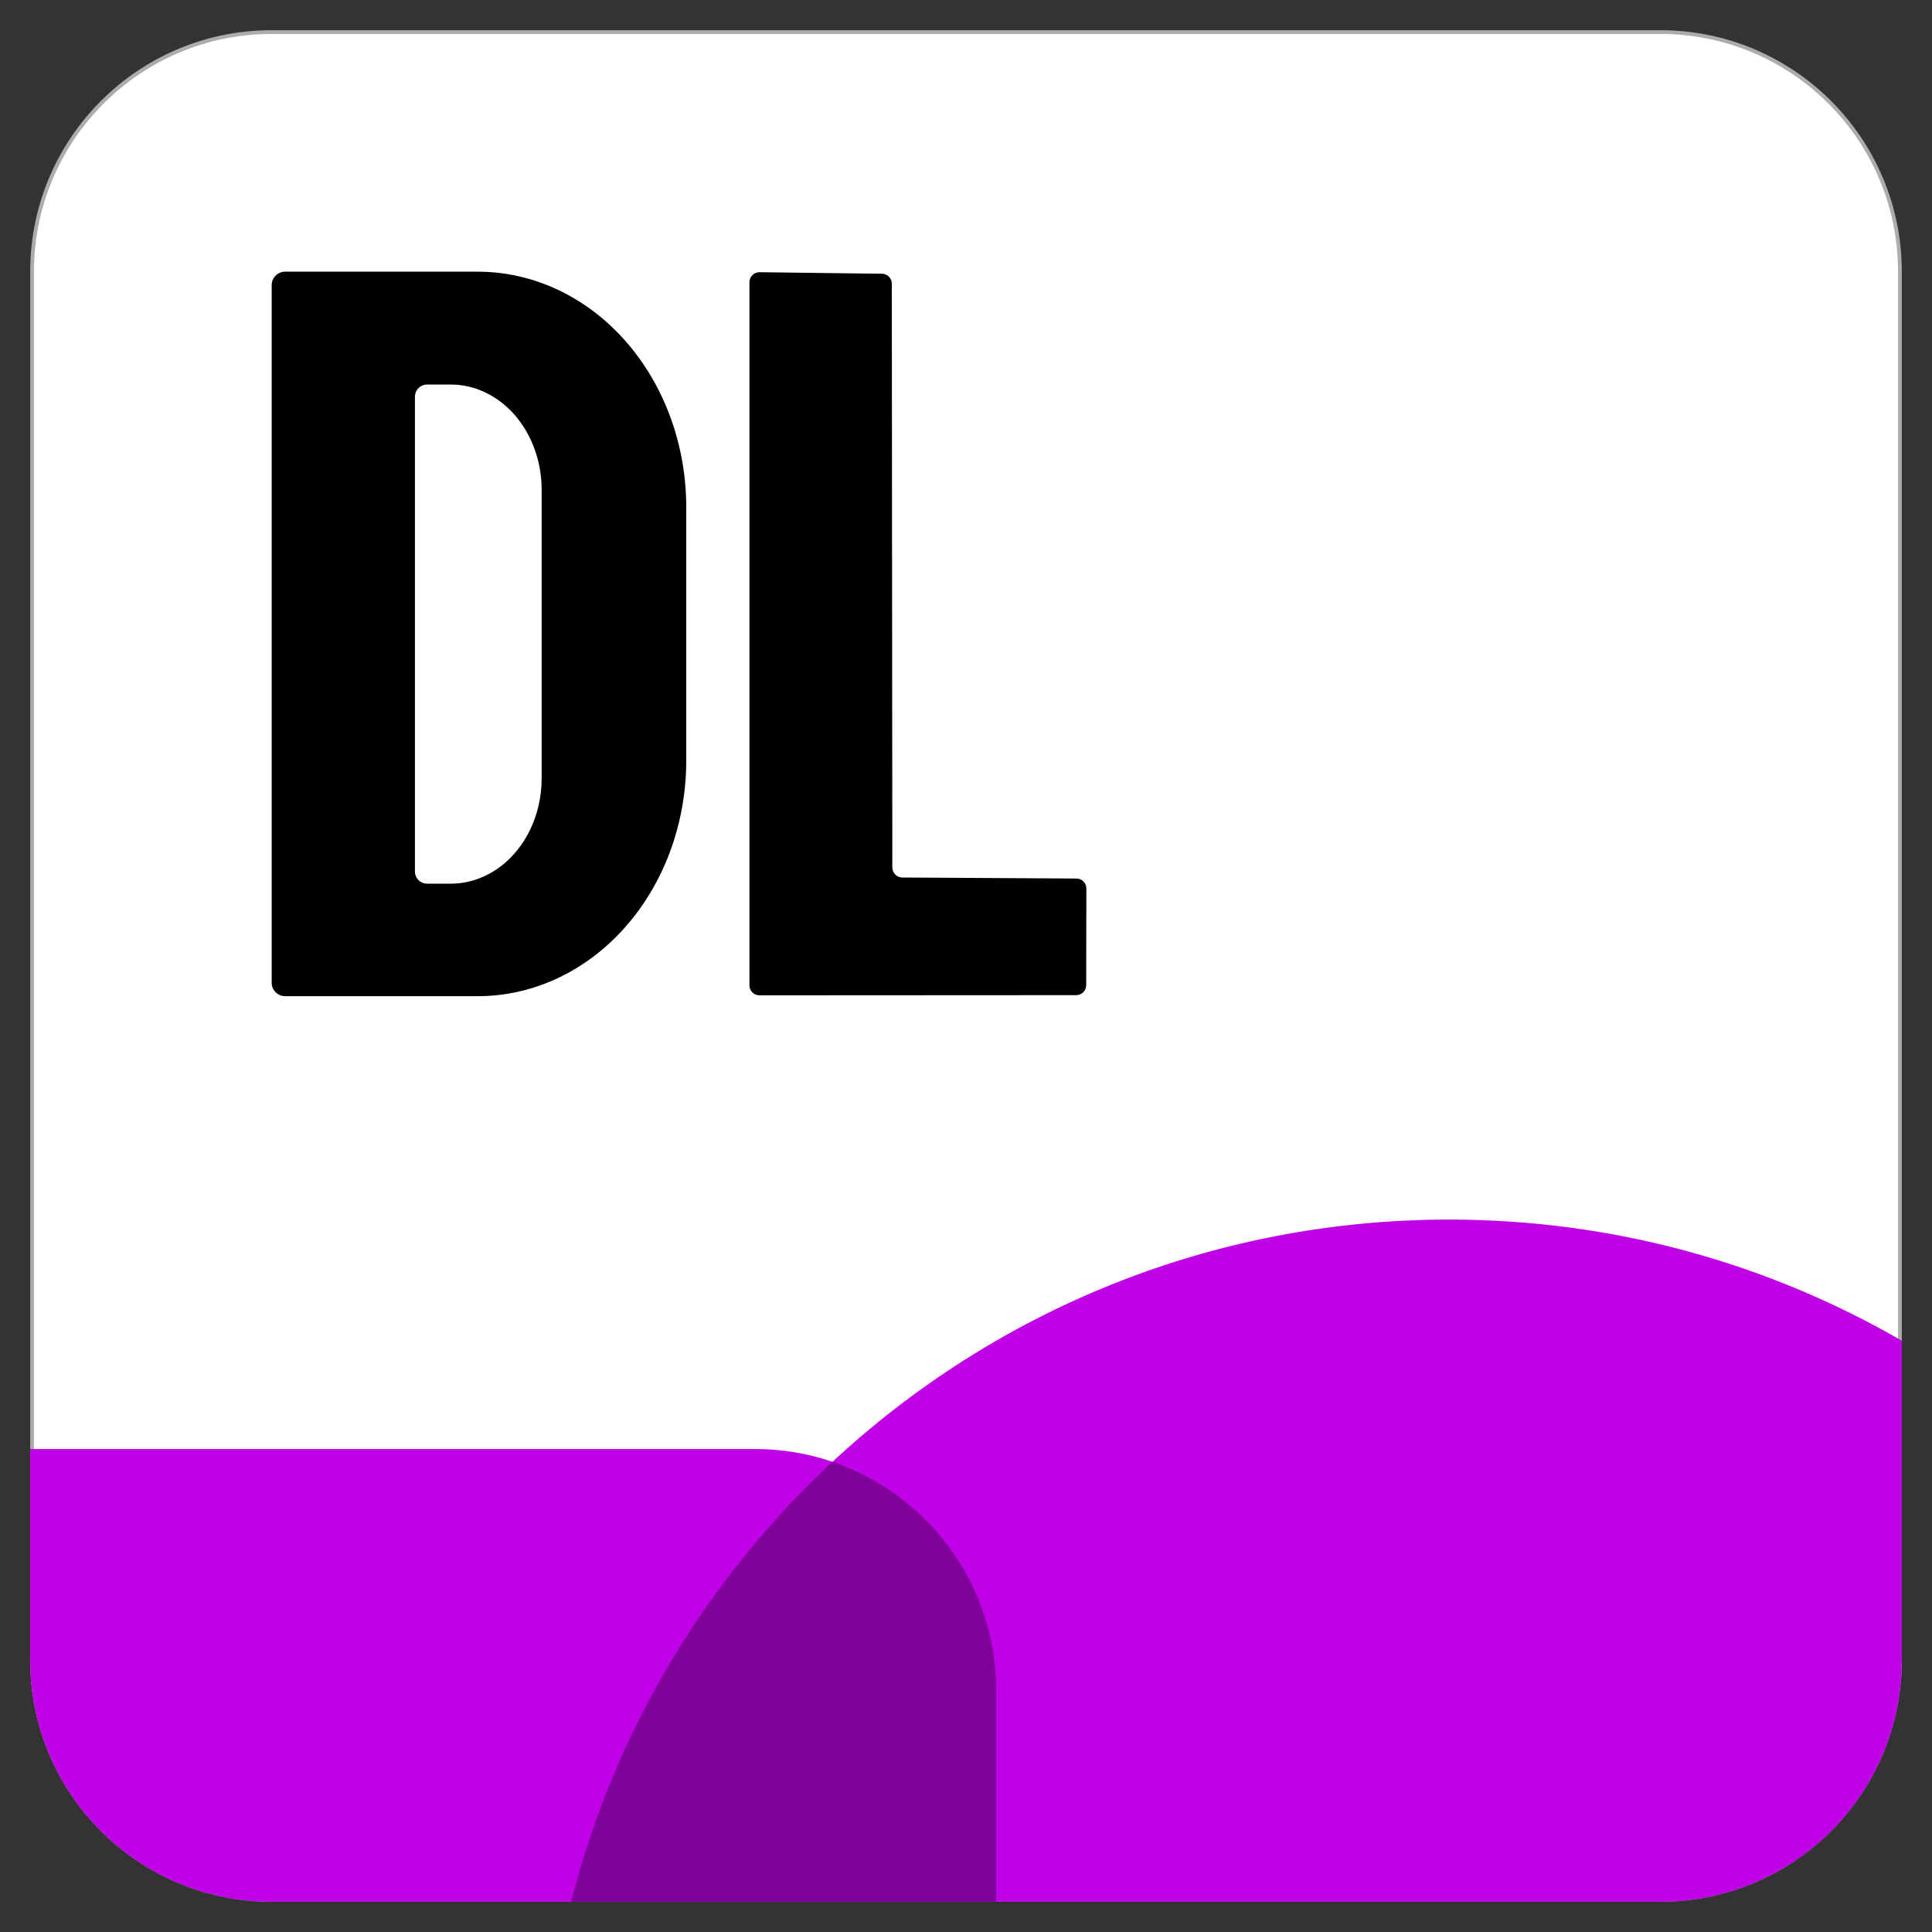 <svg width="256" height="256" viewBox="0 0 256 256" fill="none" xmlns="http://www.w3.org/2000/svg">
<rect x="0" y="0" width="256" height="256" fill="#333333" stroke="none"/>
<path d="M4.25 36C4.25 18.465 18.465 4.25 36 4.25H220C237.535 4.25 251.75 18.465 251.75 36V220C251.75 237.535 237.535 251.75 220 251.75H36C18.465 251.75 4.25 237.535 4.25 220V36Z" fill="white" stroke="#ACACAC" stroke-width="0.5"/>
<path fill-rule="evenodd" clip-rule="evenodd" d="M36 130.222V37.778C36 37.306 36.188 36.854 36.521 36.521C36.855 36.187 37.307 36 37.779 36H63.306C66.934 36 70.527 36.808 73.878 38.377C77.23 39.946 80.276 42.246 82.841 45.146C85.406 48.045 87.441 51.487 88.829 55.276C90.218 59.064 90.932 63.124 90.932 67.225V100.775C90.932 109.056 88.022 116.999 82.841 122.854C77.66 128.71 70.633 132 63.306 132H37.779C37.307 132 36.855 131.813 36.521 131.479C36.188 131.146 36 130.694 36 130.222ZM55.455 51.425C55.152 51.728 54.981 52.14 54.981 52.569V115.475C54.981 115.904 55.152 116.316 55.455 116.619C55.759 116.923 56.171 117.093 56.601 117.093H59.726C61.308 117.093 62.874 116.732 64.335 116.031C65.797 115.33 67.125 114.303 68.243 113.008C69.362 111.712 70.249 110.175 70.854 108.482C71.459 106.79 71.771 104.976 71.771 103.144V64.899C71.771 61.2 70.502 57.652 68.243 55.036C65.984 52.42 62.92 50.951 59.726 50.951H56.601C56.171 50.951 55.759 51.121 55.455 51.425Z" fill="black"/>
<path d="M143.561 116.797C143.809 117.045 143.948 117.382 143.948 117.732L143.926 130.541C143.926 130.892 143.786 131.228 143.538 131.476C143.29 131.724 142.953 131.863 142.602 131.863L100.628 131.886C100.454 131.886 100.282 131.852 100.121 131.785C99.961 131.719 99.815 131.622 99.692 131.499C99.569 131.376 99.472 131.23 99.405 131.07C99.339 130.91 99.304 130.738 99.304 130.564V37.39C99.304 37.215 99.339 37.041 99.407 36.879C99.475 36.717 99.575 36.571 99.7 36.447C99.825 36.324 99.974 36.227 100.137 36.162C100.3 36.097 100.475 36.065 100.65 36.068L116.87 36.273C117.217 36.279 117.548 36.421 117.791 36.669C118.034 36.916 118.17 37.249 118.17 37.595L118.239 114.952C118.239 115.302 118.378 115.638 118.626 115.886C118.874 116.134 119.211 116.274 119.562 116.274L142.625 116.41C142.976 116.41 143.313 116.55 143.561 116.797Z" fill="black"/>
<path fill-rule="evenodd" clip-rule="evenodd" d="M252.001 220V177.653C234.351 167.443 213.859 161.6 192.001 161.6C160.444 161.6 131.732 173.781 110.311 193.698C107.076 192.597 103.608 192 100 192H4V220C4 237.673 18.327 252 36 252H75.68H132H220.001C237.675 252 252.001 237.673 252.001 220Z" fill="#C000E6"/>
<path fill-rule="evenodd" clip-rule="evenodd" d="M110.311 193.698C122.925 197.989 132 209.935 132 224V252L75.68 252C81.441 229.29 93.678 209.162 110.311 193.698Z" fill="#80009A"/>
</svg>
